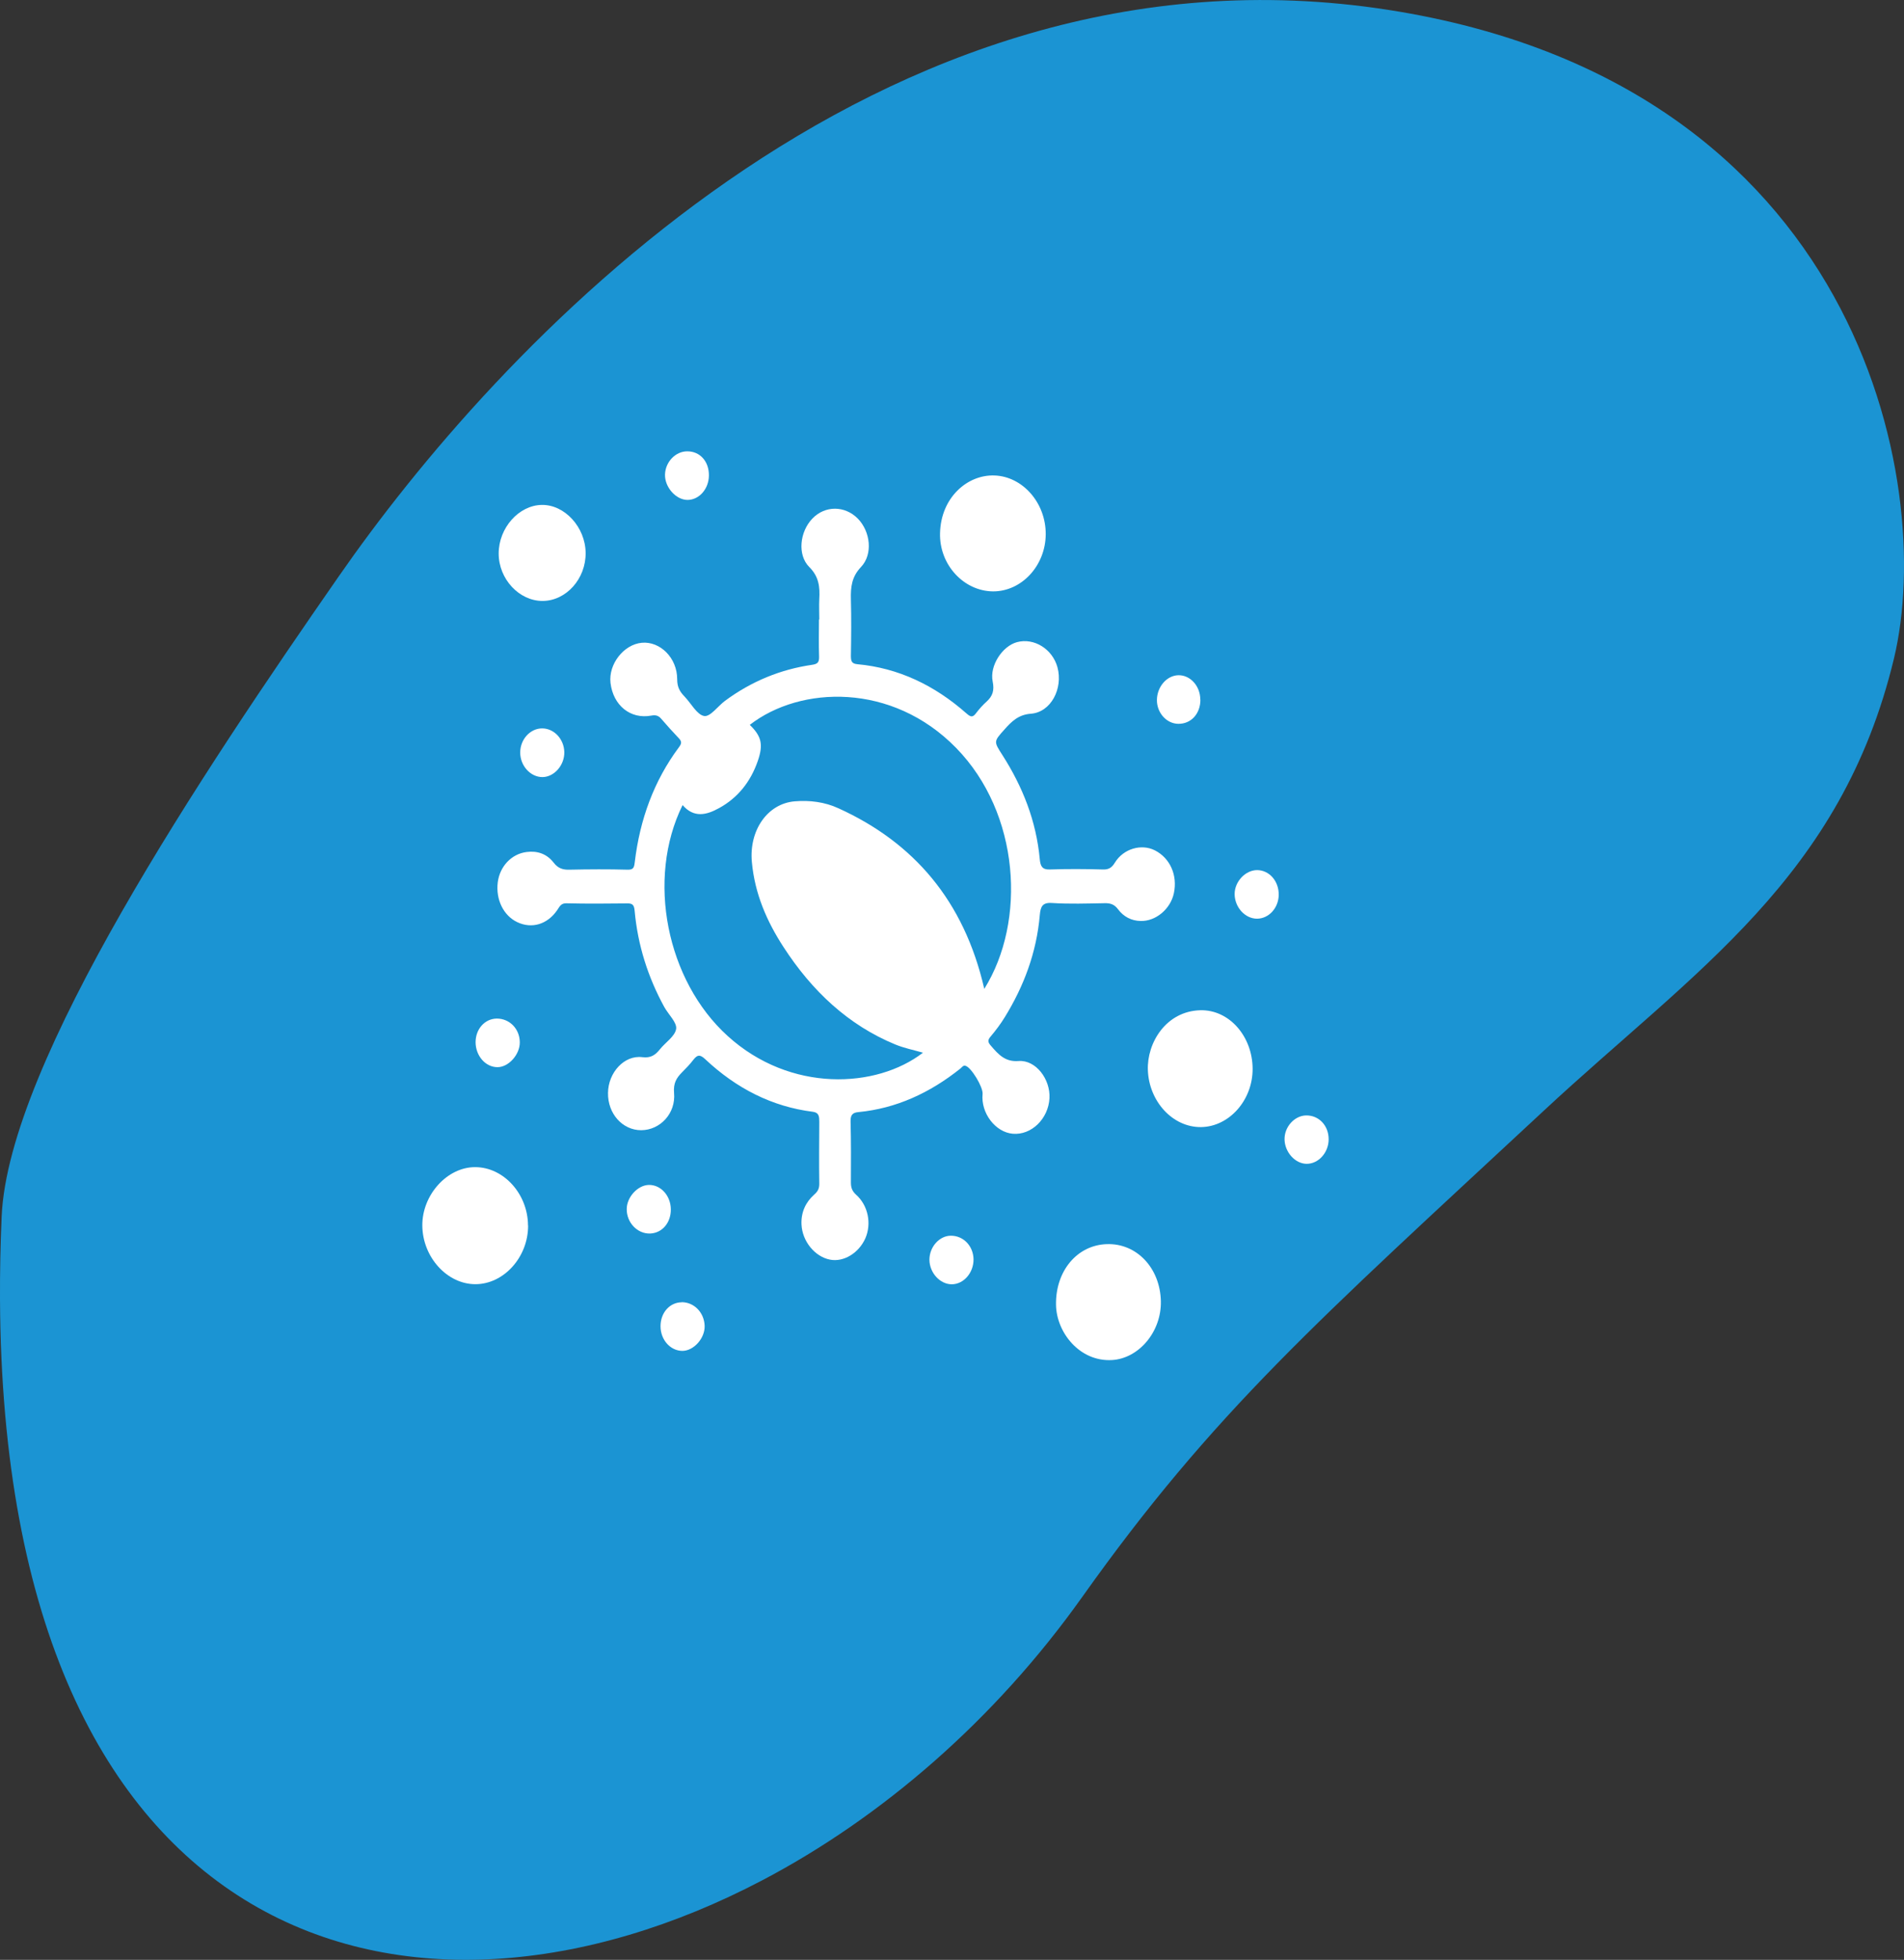<svg xmlns="http://www.w3.org/2000/svg" id="Livello_2" data-name="Livello 2" viewBox="0 0 183.04 188.37"><rect x="0" y="0" width="183.04" height="188.37" fill="#333333" stroke="none"/><defs><style>      .cls-1 {        fill: #fff;      }      .cls-2 {        fill: #1b94d3;      }    </style></defs><g id="_&#x56FE;&#x5C42;_1" data-name="&#x56FE;&#x5C42; 1"><path class="cls-2" d="m104.04,153.49c-8.37,11.78-19.23,21.18-30.77,27.24C39.65,198.38.29,187.68,0,124.83c-.01-2.56.04-5.2.16-7.93.66-14.85,19.33-42.69,32.41-61.51C47.22,34.29,84.09-6.78,133.53.96c45.2,7.08,52.6,45.41,48.55,62.31-5.07,21.12-19.18,30.02-33.62,43.44-21.95,20.4-31.75,28.96-44.42,46.78Z"></path><g id="_1nKyzw" data-name="1nKyzw"><g><path class="cls-1" d="m78.76,59.52c0-.64-.03-1.28,0-1.92.07-1.19-.03-2.17-.96-3.1-1.17-1.17-.91-3.41.3-4.66,1.21-1.26,3.11-1.26,4.36,0,1.22,1.24,1.48,3.43.31,4.66-.89.94-1,1.91-.97,3.11.05,1.81.03,3.62,0,5.43,0,.51.08.75.62.8,3.94.36,7.42,2.02,10.49,4.73.39.34.59.42.92-.02.31-.41.65-.79,1.02-1.12.57-.52.76-1.06.58-1.93-.31-1.52.93-3.4,2.34-3.78,1.64-.44,3.41.66,3.89,2.42.55,2.03-.62,4.32-2.56,4.46-1.2.09-1.85.74-2.56,1.54-1.02,1.14-1.01,1.13-.17,2.44,1.93,3.02,3.25,6.31,3.59,10.02.06.67.25.99.95.97,1.7-.06,3.41-.05,5.11,0,.54.02.85-.15,1.16-.66.83-1.35,2.55-1.83,3.84-1.18,1.46.74,2.2,2.39,1.83,4.12-.32,1.52-1.74,2.71-3.2,2.67-.87-.02-1.62-.39-2.18-1.14-.34-.46-.74-.58-1.25-.57-1.7.03-3.41.09-5.11-.02-.9-.06-1.08.36-1.15,1.16-.31,3.6-1.53,6.83-3.35,9.79-.41.67-.89,1.31-1.39,1.9-.3.35-.24.55.03.86.73.85,1.38,1.58,2.66,1.48,1.67-.13,3.08,1.75,2.98,3.58-.11,1.98-1.74,3.56-3.52,3.41-1.68-.14-3.09-1.99-2.91-3.82.06-.66-1.09-2.56-1.64-2.71-.24-.07-.34.15-.49.26-2.94,2.35-6.18,3.84-9.81,4.19-.55.05-.77.26-.75.92.05,1.95.04,3.9.03,5.85,0,.49.12.82.49,1.16,1.18,1.05,1.51,2.8.9,4.2-.63,1.42-2.09,2.31-3.4,2.05-1.45-.28-2.67-1.76-2.74-3.39-.05-1.17.41-2.14,1.22-2.86.33-.29.49-.55.49-1.03-.03-1.99-.01-3.97,0-5.96,0-.51-.02-.89-.61-.97-3.93-.49-7.37-2.25-10.36-5.06-.49-.46-.75-.44-1.14.07-.33.43-.71.82-1.09,1.2-.53.54-.84,1.04-.76,1.98.18,1.97-1.34,3.57-3.16,3.58-1.8,0-3.22-1.59-3.19-3.58.02-1.96,1.56-3.66,3.3-3.44.8.1,1.24-.19,1.7-.77.53-.66,1.44-1.23,1.55-1.95.09-.61-.74-1.38-1.14-2.1-1.56-2.85-2.55-5.93-2.85-9.25-.05-.57-.21-.71-.69-.71-1.96.02-3.92.04-5.88-.01-.51-.01-.64.31-.87.65-.94,1.38-2.45,1.83-3.85,1.16-1.32-.63-2.07-2.17-1.87-3.82.19-1.52,1.31-2.74,2.78-2.92,1.01-.13,1.93.16,2.6,1.03.42.55.9.69,1.52.67,1.86-.04,3.73-.05,5.59,0,.54.01.62-.19.68-.71.49-4.12,1.85-7.84,4.25-11.06.27-.36.28-.55-.01-.86-.58-.61-1.15-1.24-1.7-1.88-.28-.33-.57-.37-.95-.3-2,.37-3.66-.97-3.92-3.14-.21-1.8,1.27-3.7,3.01-3.86,1.74-.16,3.4,1.43,3.4,3.5,0,.81.28,1.22.72,1.68.63.66,1.19,1.75,1.88,1.86.59.09,1.32-.96,2-1.46,2.54-1.88,5.34-3.02,8.36-3.46.55-.08.7-.24.68-.82-.04-1.17-.01-2.34-.01-3.51,0,0,0,0,0,0Zm15.86,35.53c4.07-6.51,3.43-16.89-2.7-23.16-6.16-6.31-14.98-5.99-19.84-2.22,1.12,1.09,1.32,1.88.77,3.47-.7,2.03-1.95,3.56-3.72,4.53-1.21.67-2.42.97-3.51-.29-3.51,7.11-1.54,16.88,4.34,22.2,6.02,5.46,14.29,5.05,18.77,1.6-.9-.26-1.81-.44-2.66-.79-4.5-1.85-8.01-5.13-10.77-9.4-1.58-2.44-2.74-5.08-3.02-8.14-.28-3.03,1.49-5.61,4.12-5.83,1.45-.12,2.89.06,4.23.68,7.18,3.27,12.04,8.84,13.99,17.33Z"></path><path class="cls-1" d="m50.77,117.79c.01,3.03-2.33,5.64-5.07,5.64-2.72,0-5.07-2.6-5.1-5.62-.03-2.96,2.39-5.64,5.08-5.63,2.74,0,5.07,2.58,5.08,5.61Z"></path><path class="cls-1" d="m120.42,102.73c.01,3.02-2.26,5.57-4.97,5.6-2.74.02-4.99-2.49-5.1-5.47-.1-2.62,1.74-5.67,5.04-5.76,2.78-.07,5.02,2.51,5.03,5.63Z"></path><path class="cls-1" d="m95.45,56.84c-2.8-.03-5.16-2.56-5.08-5.6.08-3.4,2.61-5.63,5.23-5.54,2.7.09,4.95,2.62,4.93,5.66-.02,3.02-2.33,5.5-5.08,5.48Z"></path><path class="cls-1" d="m111.6,125.06c.06,2.95-2.12,5.5-4.68,5.66-3.14.19-5.36-2.67-5.4-5.3-.06-3.26,2.03-5.75,4.88-5.84,2.87-.1,5.13,2.29,5.2,5.49Z"></path><path class="cls-1" d="m52.16,57.76c-2.26,0-4.22-2.11-4.22-4.56,0-2.46,1.94-4.64,4.15-4.67,2.2-.03,4.18,2.14,4.21,4.6.03,2.5-1.87,4.62-4.14,4.63Z"></path><path class="cls-1" d="m64.49,116.24c.01,1.3-.85,2.29-2.01,2.32-1.21.03-2.24-1.05-2.23-2.35,0-1.14,1.05-2.29,2.11-2.32,1.16-.03,2.12,1.03,2.13,2.35Z"></path><path class="cls-1" d="m93.59,121.04c.01,1.29-.94,2.39-2.09,2.4-1.13,0-2.14-1.1-2.15-2.36,0-1.23.95-2.3,2.05-2.31,1.21-.01,2.17.98,2.19,2.27Z"></path><path class="cls-1" d="m120.87,83.63c1.17.02,2.08,1.07,2.06,2.39-.02,1.25-.95,2.27-2.08,2.28-1.15,0-2.14-1.08-2.16-2.35-.01-1.21,1.04-2.33,2.18-2.32Z"></path><path class="cls-1" d="m65.52,125.16c1.2-.01,2.18.99,2.22,2.27.04,1.19-1.04,2.4-2.13,2.41-1.16,0-2.11-1.06-2.11-2.37,0-1.3.88-2.29,2.03-2.3Z"></path><path class="cls-1" d="m50.01,72.33c0-1.28.98-2.34,2.14-2.32,1.14.02,2.07,1.04,2.1,2.28.02,1.26-.97,2.39-2.1,2.4-1.15,0-2.14-1.08-2.14-2.36Z"></path><path class="cls-1" d="m47.77,97.9c1.22,0,2.19.99,2.2,2.27.02,1.18-1.08,2.41-2.15,2.4-1.15,0-2.09-1.09-2.1-2.39,0-1.28.89-2.27,2.04-2.28Z"></path><path class="cls-1" d="m127.73,109.5c0,1.29-.99,2.38-2.14,2.36-1.09-.02-2.07-1.12-2.1-2.33-.03-1.21.95-2.3,2.07-2.32,1.23-.02,2.17.97,2.17,2.29Z"></path><path class="cls-1" d="m68.15,45.71c-.01,1.27-.92,2.32-2.03,2.34-1.12.02-2.23-1.22-2.19-2.45.04-1.21,1.02-2.23,2.15-2.22,1.22,0,2.09.98,2.07,2.33Z"></path><path class="cls-1" d="m115.4,67.25c0,1.35-.89,2.33-2.12,2.32-1.14-.01-2.08-1.07-2.06-2.31.02-1.26.95-2.33,2.05-2.36,1.15-.03,2.12,1.03,2.12,2.35Z"></path></g></g></g></svg>